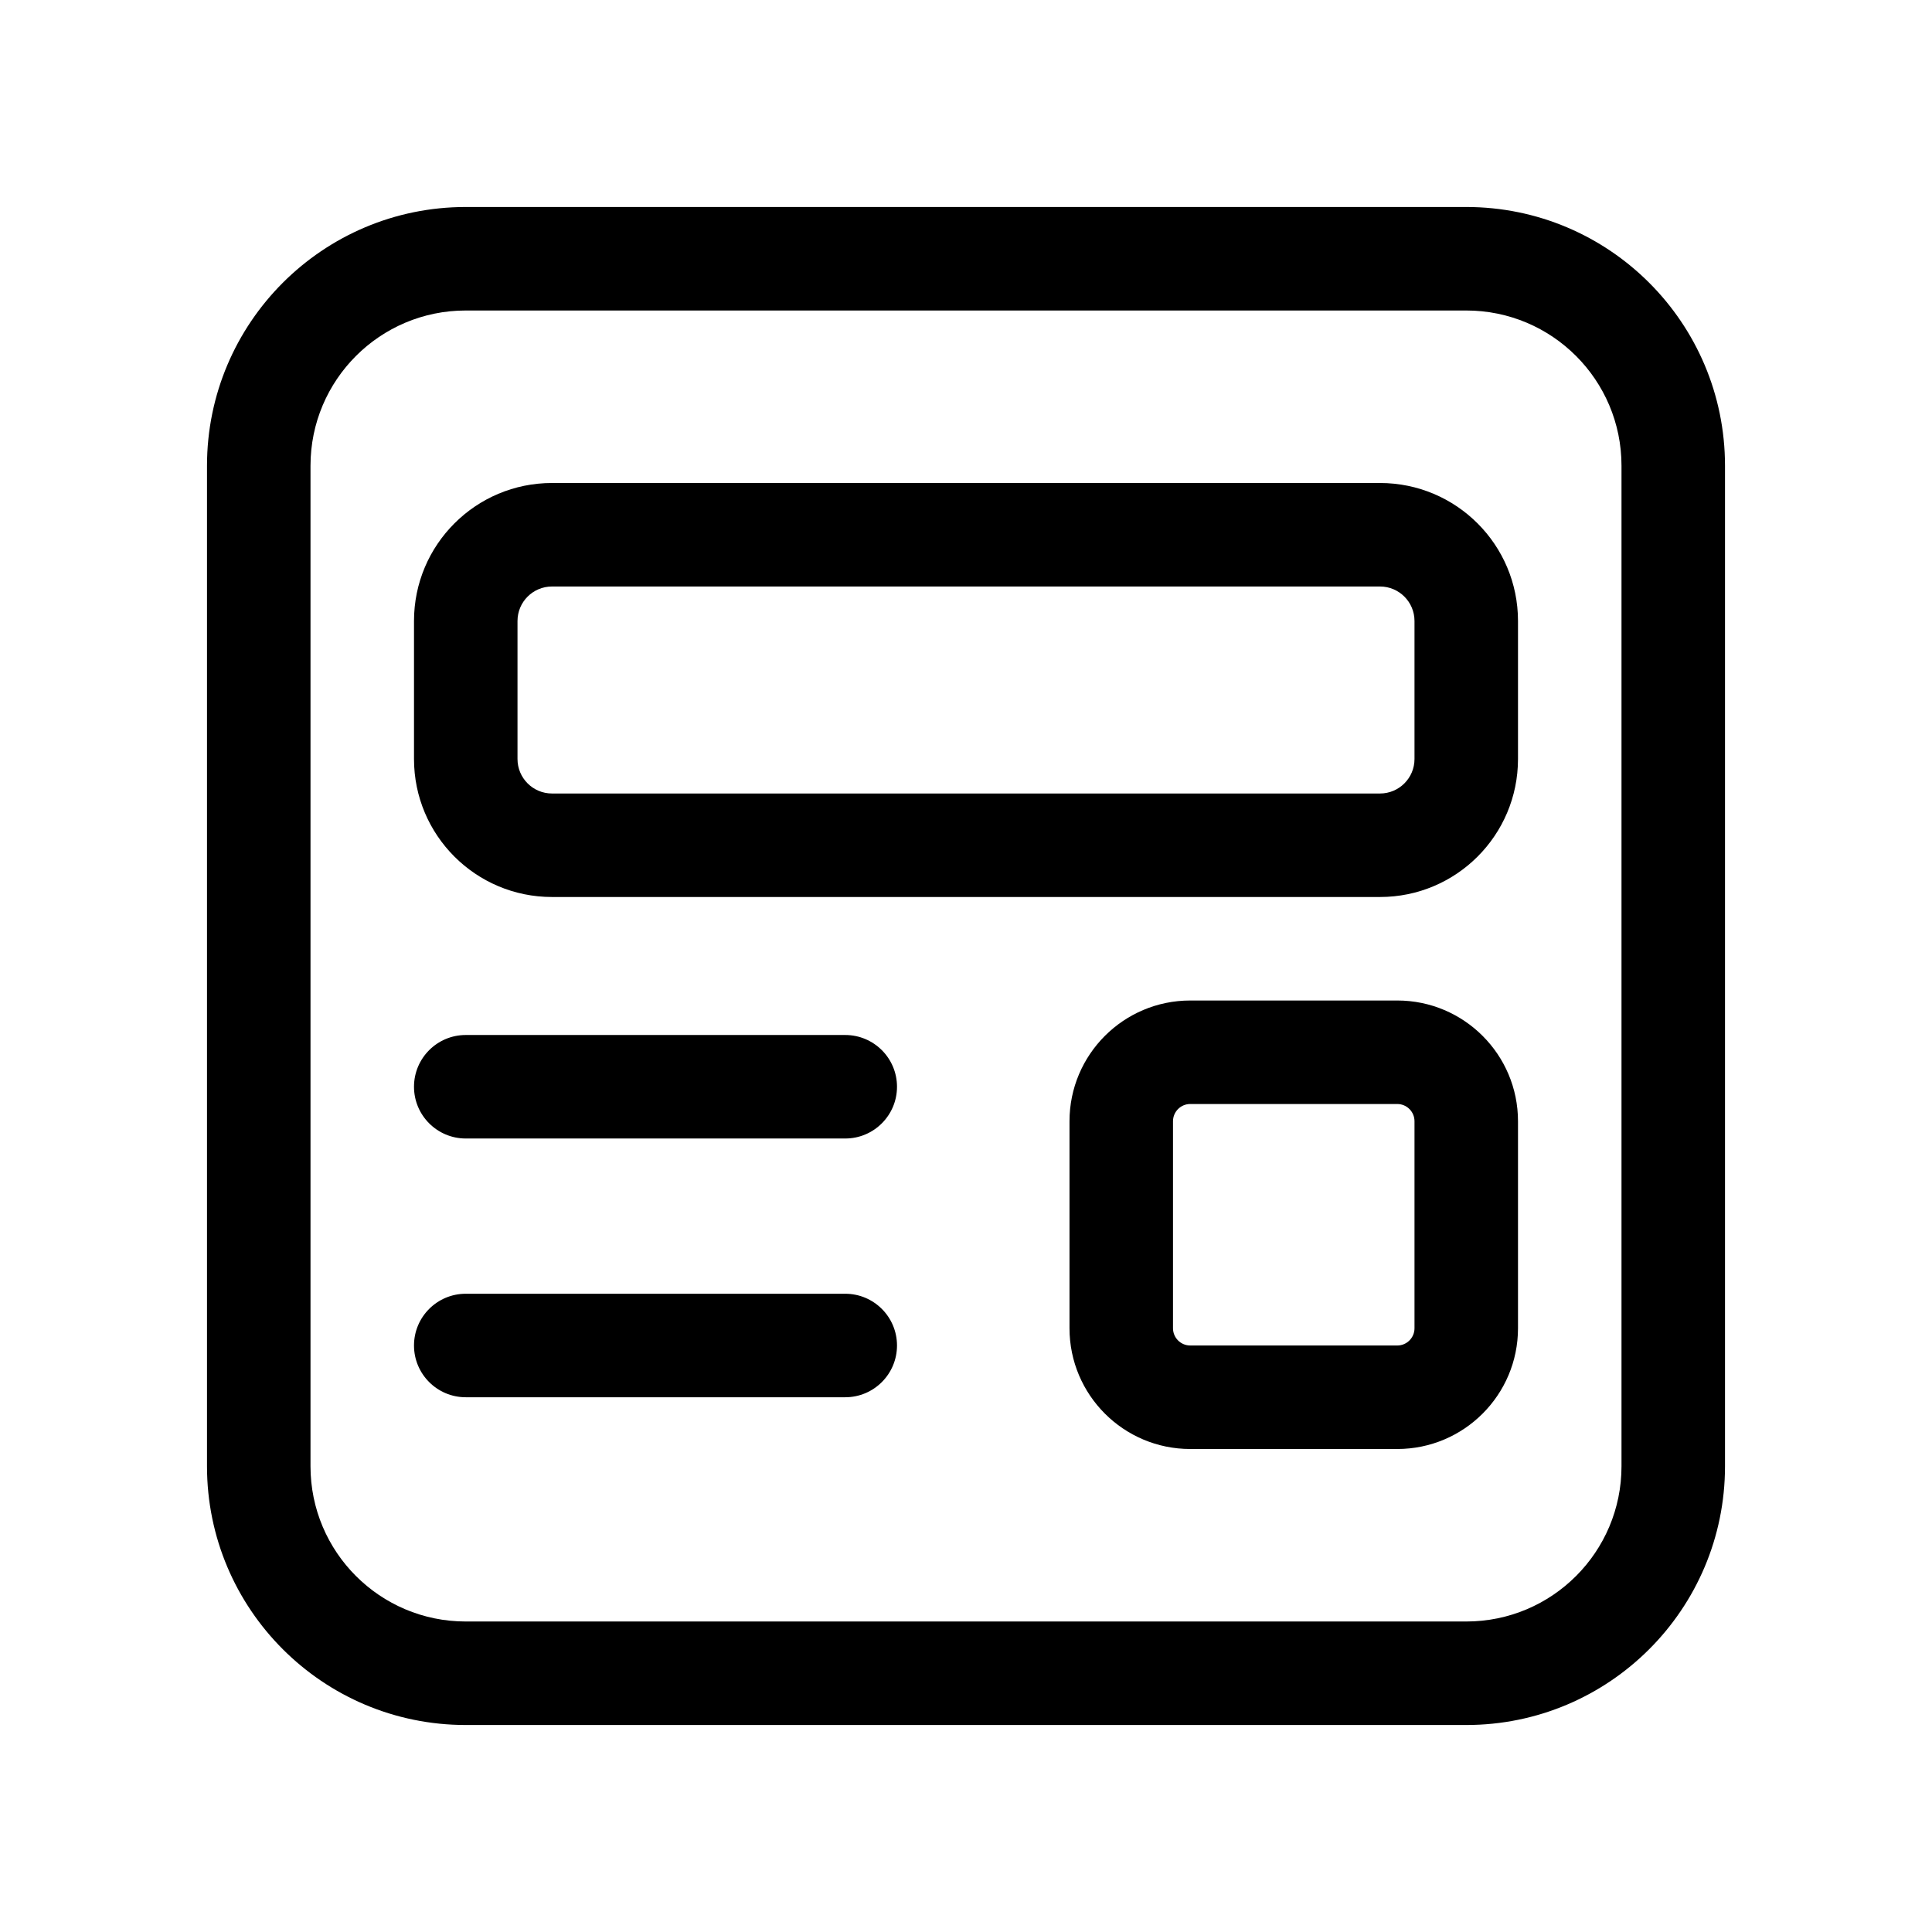 <svg xmlns="http://www.w3.org/2000/svg" viewBox="0 0 28 28" fill="none"><path d="M6.75 3C4.679 3 3 4.679 3 6.75V21.25C3 23.321 4.679 25 6.75 25H21.25C23.321 25 25 23.321 25 21.25V6.75C25 4.679 23.321 3 21.25 3H6.75ZM4.5 6.75C4.5 5.507 5.507 4.5 6.75 4.5H21.25C22.493 4.5 23.5 5.507 23.5 6.75V21.25C23.5 22.493 22.493 23.5 21.25 23.5H6.75C5.507 23.5 4.5 22.493 4.5 21.25V6.75ZM6 9C6 7.895 6.895 7 8 7H20C21.105 7 22 7.895 22 9V11C22 12.105 21.105 13 20 13H8C6.895 13 6 12.105 6 11V9ZM8 8.5C7.724 8.5 7.5 8.724 7.5 9V11C7.5 11.276 7.724 11.5 8 11.5H20C20.276 11.5 20.5 11.276 20.5 11V9C20.5 8.724 20.276 8.5 20 8.5H8ZM6 15.75C6 15.336 6.336 15 6.75 15H12.25C12.664 15 13 15.336 13 15.75C13 16.164 12.664 16.5 12.25 16.5H6.75C6.336 16.5 6 16.164 6 15.75ZM6.75 18.75C6.336 18.75 6 19.086 6 19.5C6 19.914 6.336 20.25 6.75 20.25H12.25C12.664 20.25 13 19.914 13 19.5C13 19.086 12.664 18.75 12.25 18.75H6.75ZM15.5 16.25C15.5 15.284 16.284 14.5 17.25 14.5H20.25C21.216 14.5 22 15.284 22 16.25V19.25C22 20.216 21.216 21 20.25 21H17.25C16.284 21 15.5 20.216 15.5 19.25V16.25ZM17.25 16C17.112 16 17 16.112 17 16.25V19.25C17 19.388 17.112 19.5 17.25 19.5H20.25C20.388 19.5 20.5 19.388 20.5 19.25V16.25C20.5 16.112 20.388 16 20.25 16H17.25Z" fill="currentColor"/></svg>